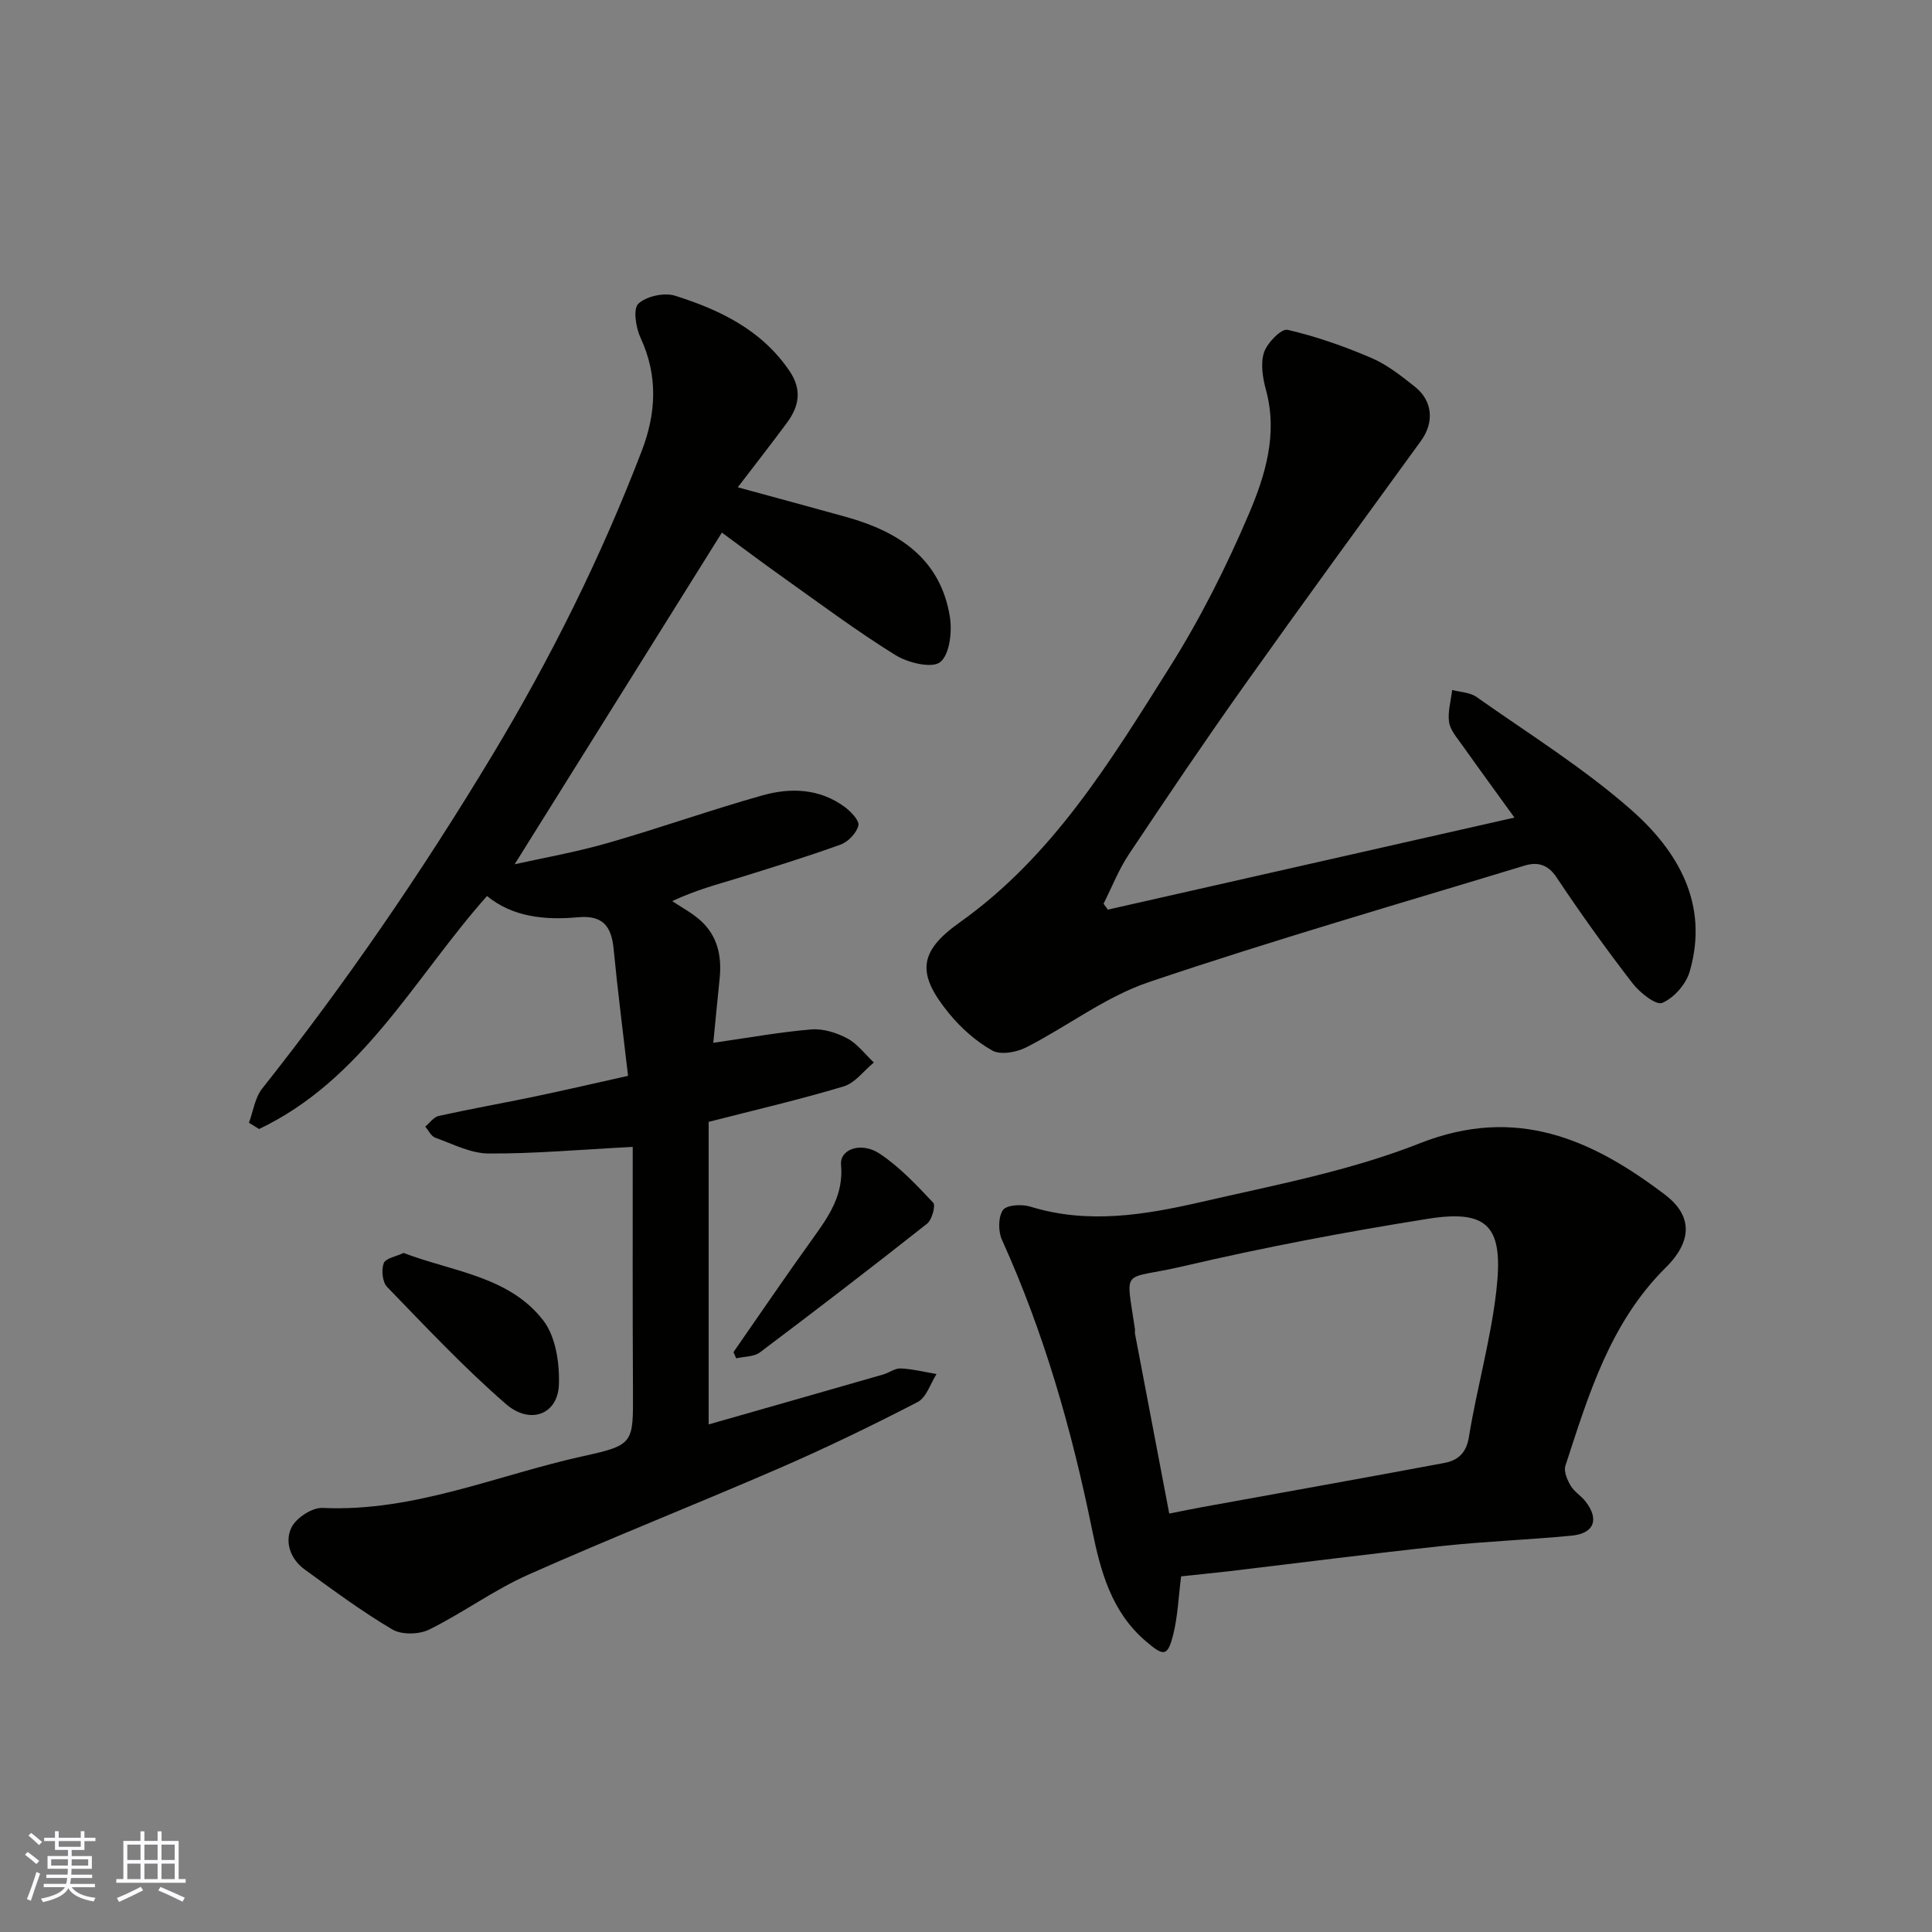 <svg enable-background="new 0 0 400 400" viewBox="0 0 400 400" xmlns="http://www.w3.org/2000/svg"><rect x="0" y="0" width="400" height="400" fill="#808080" stroke="none"/><g fill="#010100"><path d="m131 237.45c-11.14.58-20.5 1.43-29.86 1.37-3.69-.02-7.4-1.97-11.02-3.27-.86-.31-1.39-1.5-2.08-2.29.92-.76 1.75-1.99 2.79-2.22 6.67-1.47 13.4-2.66 20.09-4.06 6.34-1.33 12.64-2.8 19.11-4.24-1.04-9.03-2.15-17.61-2.98-26.22-.45-4.68-2.16-7.09-7.39-6.61-6.79.62-13.49-.02-18.83-4.4-14.99 16.86-25.66 38-47.19 48.24-.7-.43-1.4-.87-2.1-1.3.89-2.38 1.24-5.18 2.74-7.07 17.38-21.92 33.13-44.94 47.56-68.88 12.16-20.17 22.61-41.18 31.04-63.18 2.97-7.75 3.39-15.53-.26-23.38-.98-2.1-1.58-6.02-.46-7.06 1.68-1.56 5.36-2.36 7.62-1.65 9.24 2.92 17.86 7.04 23.64 15.52 2.7 3.96 2.03 7.37-.51 10.81-3.2 4.33-6.53 8.57-10.16 13.33 7.81 2.13 15.1 4.1 22.37 6.12 10.88 3.02 19.56 8.59 21.53 20.63.51 3.1-.01 7.84-1.99 9.44-1.68 1.36-6.69.16-9.27-1.45-8.03-4.98-15.63-10.66-23.34-16.14-4.38-3.11-8.67-6.35-12.59-9.22-14.39 23.03-28.7 45.92-42.91 68.67 5.85-1.31 12.64-2.5 19.23-4.39 10.77-3.09 21.35-6.86 32.13-9.89 5.77-1.62 11.74-1.41 16.9 2.35 1.31.96 3.15 2.85 2.91 3.89-.36 1.55-2.11 3.39-3.68 3.96-7.18 2.59-14.49 4.84-21.78 7.1-3.88 1.2-7.82 2.18-13.09 4.6 1.93 1.3 4.03 2.4 5.76 3.93 3.64 3.21 4.55 7.46 4.06 12.14-.48 4.57-.9 9.15-1.31 13.27 7.09-1.01 13.67-2.21 20.3-2.77 2.43-.2 5.22.68 7.43 1.85 2.12 1.13 3.69 3.29 5.51 5-2.07 1.7-3.88 4.24-6.25 4.95-9.01 2.71-18.2 4.84-27.95 7.34v62.64c11.87-3.39 23.99-6.84 36.11-10.33 1.25-.36 2.46-1.32 3.66-1.26 2.48.12 4.94.74 7.41 1.16-1.27 1.98-2.09 4.85-3.9 5.79-9.37 4.85-18.88 9.46-28.55 13.66-17.32 7.52-34.91 14.45-52.16 22.13-7.09 3.16-13.46 7.88-20.44 11.33-2.09 1.03-5.69 1.11-7.62-.03-6.31-3.72-12.23-8.12-18.18-12.44-2.92-2.12-4.15-5.67-2.72-8.64.96-2 4.28-4.18 6.44-4.08 18.98.88 36.19-6.83 54.15-10.76 10.33-2.26 10.17-2.71 10.13-13.31-.09-16.87-.05-33.77-.05-50.68z"/><path d="m244.54 326.37c-.55 4.26-.69 8.24-1.63 12.02-1.17 4.68-1.99 4.58-5.77 1.33-7.08-6.09-9.3-14.51-11.03-22.98-4.2-20.66-9.94-40.78-18.66-60.03-.8-1.76-.8-4.73.2-6.18.74-1.07 3.93-1.26 5.68-.71 11.95 3.7 23.77 1.7 35.4-.97 15.21-3.5 30.77-6.43 45.19-12.13 19.98-7.89 35.63-.89 50.8 10.63 5.57 4.23 5.83 9.46.16 15.08-11.55 11.45-15.97 26.31-20.78 41.04-.38 1.15.38 2.92 1.08 4.12.73 1.25 2.16 2.08 3.07 3.25 2.91 3.72 1.82 6.65-2.87 7.1-8.85.85-17.75 1.18-26.59 2.12-14.83 1.59-29.62 3.5-44.43 5.26-3.25.37-6.51.69-9.82 1.05zm-2.46-13c2.78-.55 4.82-.98 6.88-1.35 16.68-3.03 33.36-6 50.02-9.12 2.8-.52 4.6-1.98 5.15-5.42 1.64-10.12 4.51-20.07 5.67-30.23 1.48-12.96-1.33-16.95-14.11-14.92-17.04 2.71-34.04 5.93-50.84 9.86-12.77 2.98-11.78-.14-9.88 12.95.05.33-.04.67.02 1 2.32 12.13 4.63 24.28 7.09 37.23z"/><path d="m229.37 188.33c27.99-6.34 55.97-12.67 84.18-19.06-3.52-4.87-7.26-9.99-10.93-15.16-1.03-1.45-2.38-2.99-2.61-4.63-.29-2.14.39-4.41.65-6.63 1.69.46 3.67.49 5.02 1.44 10.8 7.62 22.14 14.67 32.02 23.36 9.73 8.56 16.2 19.59 12.12 33.54-.76 2.59-3.26 5.44-5.68 6.45-1.3.54-4.67-2.15-6.17-4.1-5.48-7.11-10.73-14.42-15.7-21.89-1.85-2.78-4.05-3.22-6.64-2.43-25.97 7.9-52.07 15.43-77.78 24.12-8.96 3.03-16.84 9.15-25.39 13.51-2.01 1.02-5.3 1.62-7.02.65-3.37-1.89-6.48-4.66-8.95-7.68-6.68-8.17-6.4-12.73 2.19-18.83 19.31-13.71 31.24-33.41 43.45-52.79 6.33-10.04 11.74-20.78 16.4-31.71 3.41-7.99 6.07-16.6 3.58-25.74-.68-2.49-1.17-5.46-.41-7.78.65-1.98 3.59-4.98 4.86-4.69 5.94 1.37 11.78 3.43 17.4 5.84 3.24 1.39 6.15 3.71 8.96 5.93 3.75 2.97 4.03 7.43 1.28 11.22-12.29 16.91-24.62 33.8-36.72 50.84-8.12 11.44-15.97 23.08-23.75 34.75-2.11 3.17-3.52 6.81-5.25 10.24.31.41.6.82.89 1.23z"/><path d="m83.55 259.41c10.3 3.91 21.87 4.83 28.94 13.99 2.58 3.35 3.39 8.87 3.22 13.33-.23 6.08-5.92 8.33-10.96 3.96-8.68-7.53-16.58-15.97-24.6-24.24-.98-1.01-1.23-3.52-.7-4.92.39-1.03 2.58-1.39 4.1-2.12z"/><path d="m151.86 279.94c5.48-7.87 10.86-15.81 16.47-23.59 3.31-4.59 6.36-9.02 5.8-15.2-.29-3.23 4.17-4.85 8.02-2.28 4.12 2.75 7.64 6.5 11.06 10.14.55.59-.26 3.55-1.28 4.35-11.42 9.02-22.96 17.88-34.59 26.63-1.25.94-3.26.85-4.92 1.24-.19-.43-.37-.86-.56-1.29z"/></g><path d="m5.17 384 .55-.58c.85.61 1.65 1.24 2.4 1.87l-.59.64c-.83-.73-1.62-1.37-2.36-1.93m1.22 9.53-.82-.34c.71-1.76 1.37-3.64 1.98-5.63.24.13.5.25.76.36-.6 1.67-1.24 3.54-1.92 5.61m-.5-13.5.57-.54c.56.44 1.31 1.06 2.26 1.87l-.64.64c-.68-.66-1.41-1.32-2.19-1.97m3.25.46h2.24v-1.36h.77v1.36h4.57v-1.36h.76v1.36h2.28v.69h-2.28v1.84h-2.64v1.26h4.18v2.64h-4.21c0 .45-.02.86-.05 1.21h4.32v.69h-4.38c-.04.34-.1.75-.19 1.22h5.15v.69h-4.82c.87 1.19 2.51 1.92 4.93 2.19-.17.31-.3.57-.37.76-2.77-.49-4.52-1.41-5.26-2.76-.56 1.26-2.3 2.23-5.24 2.9-.12-.24-.26-.48-.43-.72 2.73-.55 4.38-1.34 4.96-2.38h-4.38v-.69h4.65c.1-.38.17-.79.21-1.22h-4.32v-.69h4.4c.03-.34.05-.75.05-1.21h-4.2v-2.64h4.23v-1.26h-2.69v-1.84h-2.24zm1.46 4.46v1.29h3.45c.01-.4.02-.57.01-.53v-.32-.45h-3.46zm1.55-2.59h4.57v-1.19h-4.57zm6.11 2.59h-3.42v.77c-.01.19-.01.37-.02.53h3.44z" fill="#fbfafc"/><path d="m32.63 379.16h.82v1.98h3.54v7.89h1.45v.78h-14.36v-.78h1.46v-7.89h3.54v-1.98h.82v1.98h2.73zm-3.49 11.48.5.73c-1.61.82-3.28 1.63-5 2.41-.13-.27-.28-.55-.44-.82 1.75-.72 3.4-1.49 4.94-2.32m-2.78-5.55h2.73v-3.18h-2.73zm0 3.95h2.73v-3.2h-2.73zm3.54-3.95h2.73v-3.18h-2.73zm0 3.95h2.73v-3.2h-2.73zm7.89 4.68c-1.84-.92-3.51-1.7-5.02-2.32l.45-.73c1.89.8 3.57 1.55 5.04 2.23zm-1.62-11.81h-2.73v3.18h2.73zm-2.73 7.13h2.73v-3.2h-2.73z" fill="#fbfafc"/></svg>